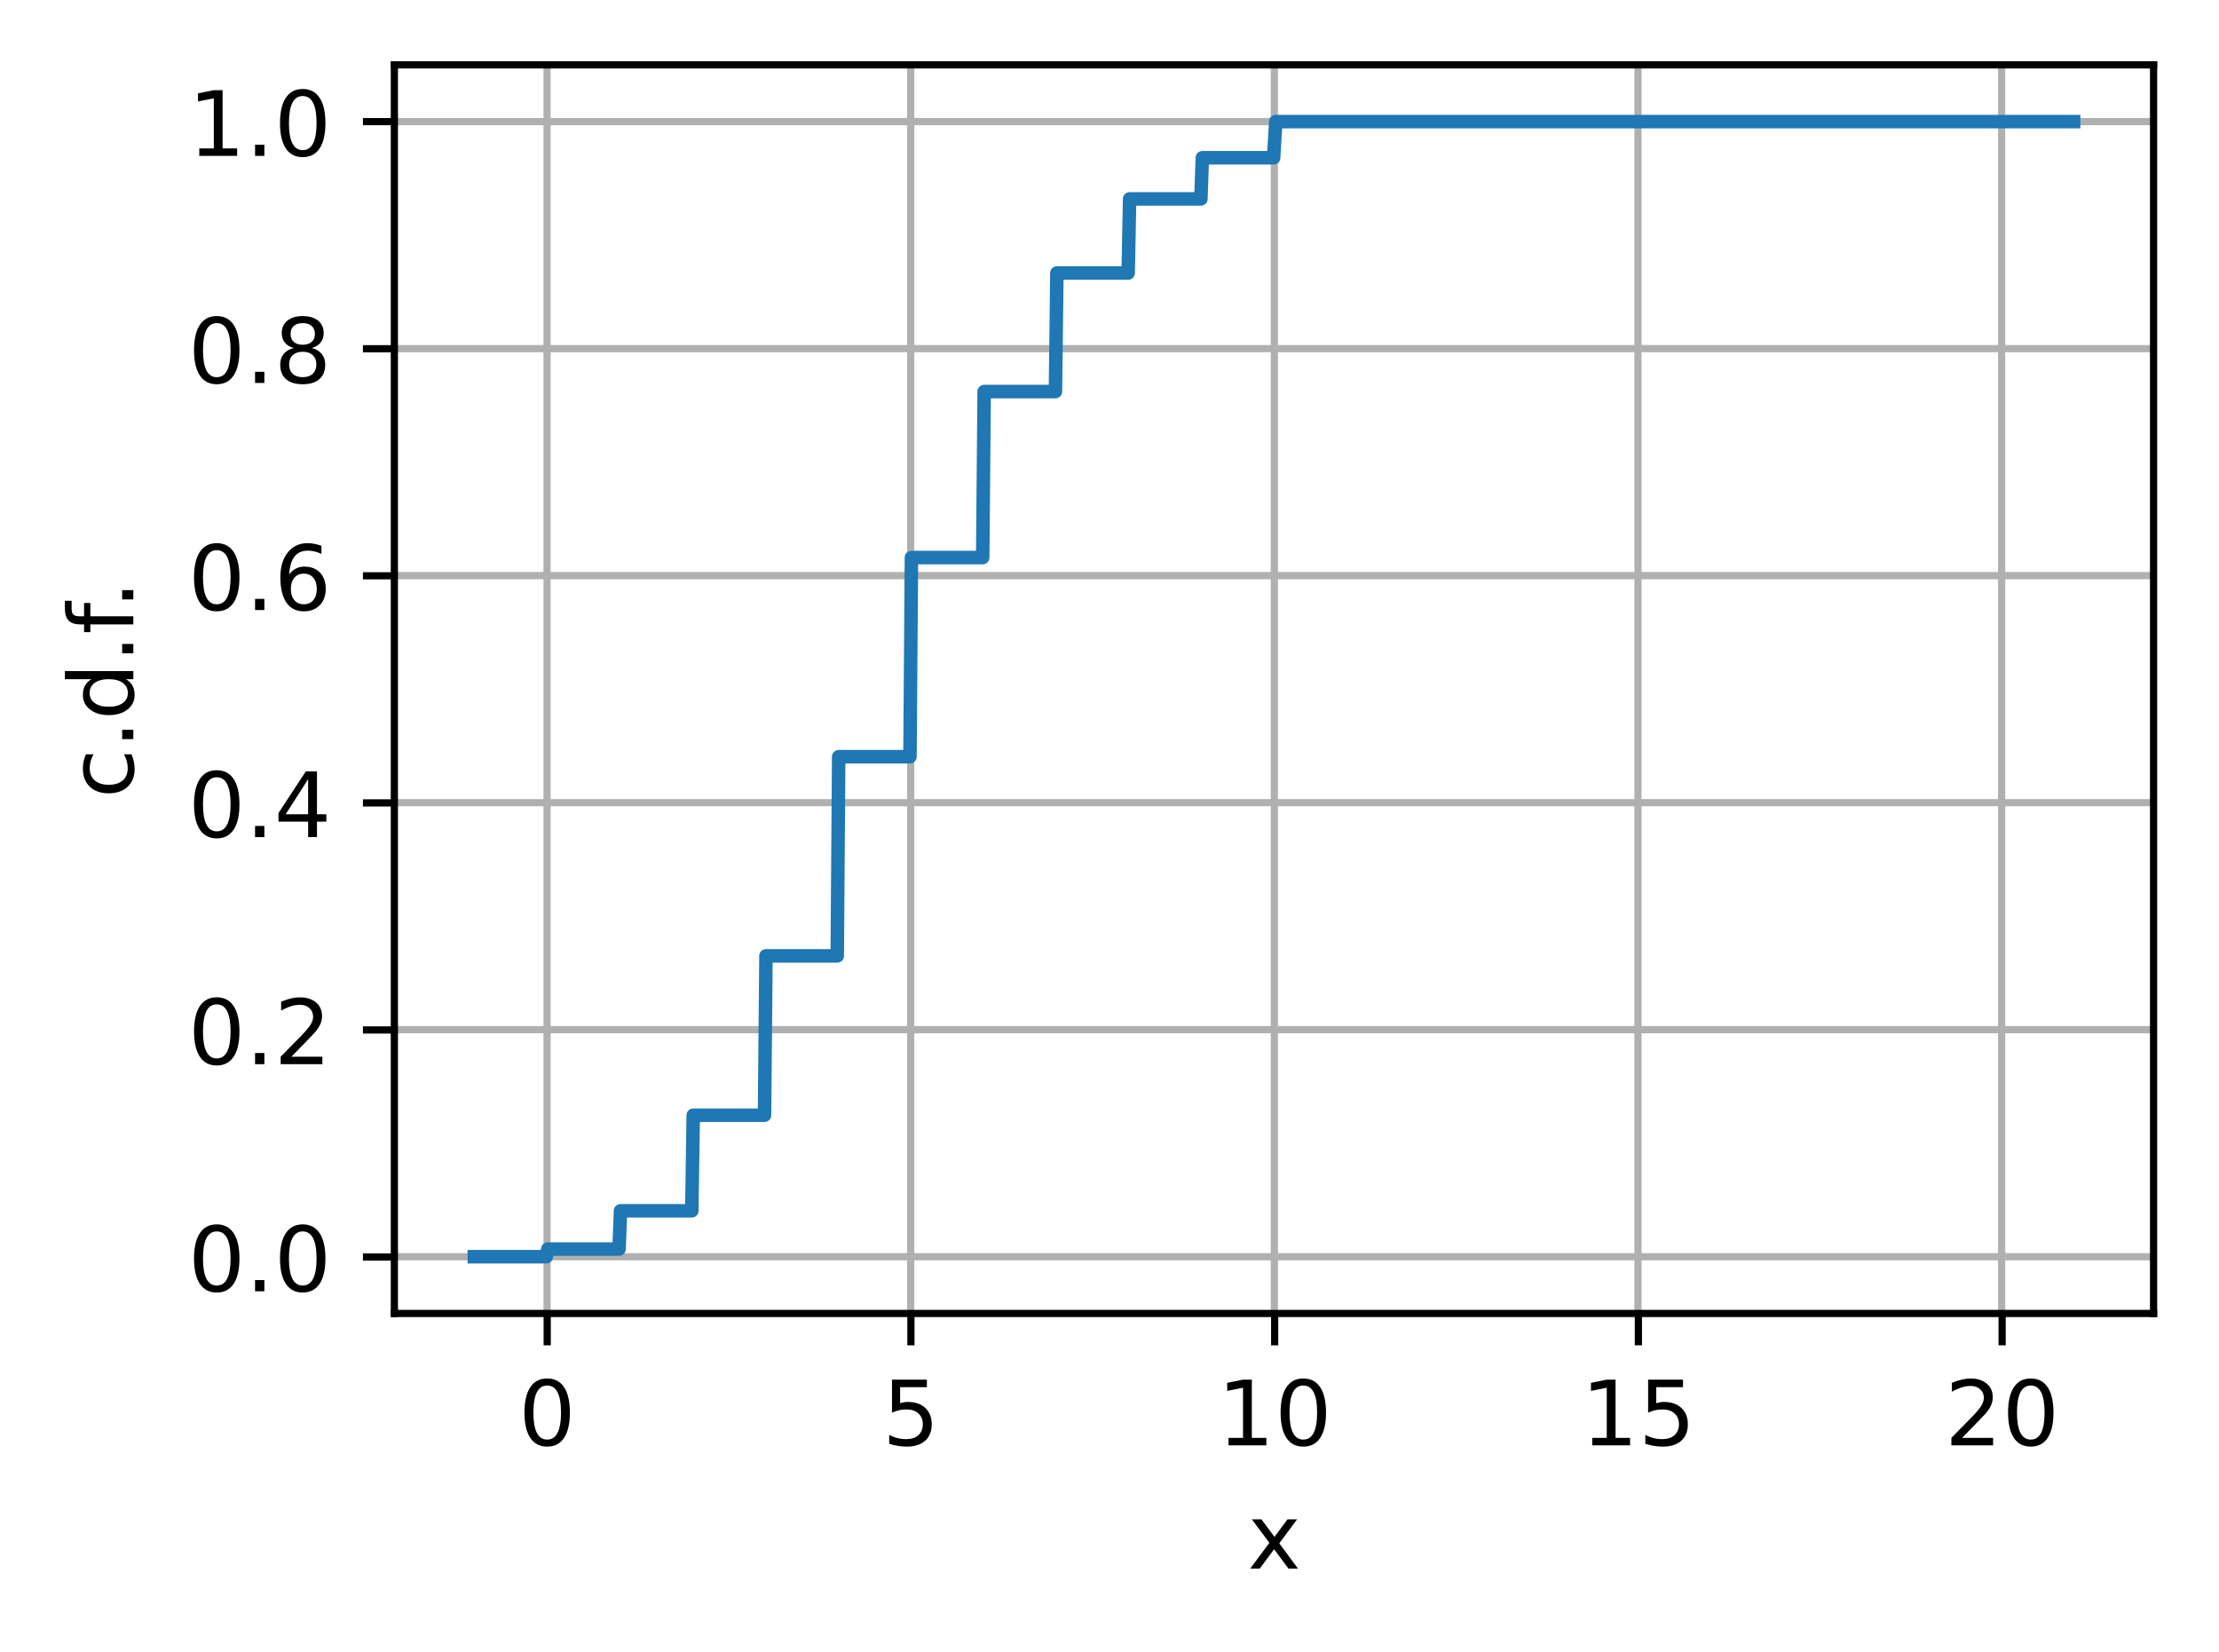 <?xml version="1.0" encoding="UTF-8"?>
<svg xmlns="http://www.w3.org/2000/svg" xmlns:xlink="http://www.w3.org/1999/xlink" width="328.375" height="244.475" viewBox="0 0 328.375 244.475" version="1.1">
<rect x="0" y="0" width="328.375" height="244.475" fill="#333333" stroke="none"/>
<defs>
<clipPath id="clip1">
  <path d="M 80 9.602 L 82 9.602 L 82 194.398 L 80 194.398 Z M 80 9.602 "/>
</clipPath>
<clipPath id="clip2">
  <path d="M 134 9.602 L 136 9.602 L 136 194.398 L 134 194.398 Z M 134 9.602 "/>
</clipPath>
<clipPath id="clip3">
  <path d="M 187 9.602 L 190 9.602 L 190 194.398 L 187 194.398 Z M 187 9.602 "/>
</clipPath>
<clipPath id="clip4">
  <path d="M 241 9.602 L 244 9.602 L 244 194.398 L 241 194.398 Z M 241 9.602 "/>
</clipPath>
<clipPath id="clip5">
  <path d="M 295 9.602 L 298 9.602 L 298 194.398 L 295 194.398 Z M 295 9.602 "/>
</clipPath>
<clipPath id="clip6">
  <path d="M 58.375 185 L 318.773 185 L 318.773 187 L 58.375 187 Z M 58.375 185 "/>
</clipPath>
<clipPath id="clip7">
  <path d="M 58.375 151 L 318.773 151 L 318.773 154 L 58.375 154 Z M 58.375 151 "/>
</clipPath>
<clipPath id="clip8">
  <path d="M 58.375 118 L 318.773 118 L 318.773 120 L 58.375 120 Z M 58.375 118 "/>
</clipPath>
<clipPath id="clip9">
  <path d="M 58.375 84 L 318.773 84 L 318.773 86 L 58.375 86 Z M 58.375 84 "/>
</clipPath>
<clipPath id="clip10">
  <path d="M 58.375 50 L 318.773 50 L 318.773 53 L 58.375 53 Z M 58.375 50 "/>
</clipPath>
<clipPath id="clip11">
  <path d="M 58.375 17 L 318.773 17 L 318.773 19 L 58.375 19 Z M 58.375 17 "/>
</clipPath>
</defs>
<g id="surface1">
<path style=" stroke:none;fill-rule:nonzero;fill:rgb(100%,100%,100%);fill-opacity:1;" d="M 0 244.477 L 328.375 244.477 L 328.375 0 L 0 0 Z M 0 244.477 "/>
<path style=" stroke:none;fill-rule:nonzero;fill:rgb(100%,100%,100%);fill-opacity:1;" d="M 58.375 194.398 L 318.773 194.398 L 318.773 9.602 L 58.375 9.602 Z M 58.375 194.398 "/>
<g clip-path="url(#clip1)" clip-rule="nonzero">
<path style="fill:none;stroke-width:0.8;stroke-linecap:square;stroke-linejoin:round;stroke:rgb(69.02%,69.02%,69.02%);stroke-opacity:1;stroke-miterlimit:4;" d="M 60.732 145.799 L 60.732 7.201 " transform="matrix(1.333,0,0,1.333,0,0)"/>
</g>
<path style="fill:none;stroke-width:0.8;stroke-linecap:butt;stroke-linejoin:round;stroke:rgb(0%,0%,0%);stroke-opacity:1;stroke-miterlimit:4;" d="M -0 -0.001 L -0 3.5 " transform="matrix(1.333,0,0,1.333,80.977,194.4)"/>
<path style=" stroke:none;fill-rule:nonzero;fill:rgb(0%,0%,0%);fill-opacity:1;" d="M 80.973 205.012 C 80.297 205.012 79.785 205.344 79.445 206.012 C 79.105 206.676 78.934 207.676 78.934 209.016 C 78.934 210.348 79.105 211.348 79.445 212.012 C 79.785 212.68 80.297 213.012 80.973 213.012 C 81.656 213.012 82.164 212.68 82.504 212.012 C 82.848 211.348 83.02 210.348 83.02 209.016 C 83.02 207.676 82.848 206.676 82.504 206.012 C 82.164 205.344 81.656 205.012 80.973 205.012 Z M 80.973 203.969 C 82.062 203.969 82.895 204.398 83.469 205.262 C 84.047 206.125 84.332 207.375 84.332 209.016 C 84.332 210.652 84.047 211.898 83.469 212.762 C 82.895 213.625 82.062 214.055 80.973 214.055 C 79.883 214.055 79.051 213.625 78.477 212.762 C 77.902 211.898 77.613 210.652 77.613 209.016 C 77.613 207.375 77.902 206.125 78.477 205.262 C 79.051 204.398 79.883 203.969 80.973 203.969 Z M 80.973 203.969 "/>
<g clip-path="url(#clip2)" clip-rule="nonzero">
<path style="fill:none;stroke-width:0.8;stroke-linecap:square;stroke-linejoin:round;stroke:rgb(69.02%,69.02%,69.02%);stroke-opacity:1;stroke-miterlimit:4;" d="M 101.101 145.799 L 101.101 7.201 " transform="matrix(1.333,0,0,1.333,0,0)"/>
</g>
<path style="fill:none;stroke-width:0.8;stroke-linecap:butt;stroke-linejoin:round;stroke:rgb(0%,0%,0%);stroke-opacity:1;stroke-miterlimit:4;" d="M -0.001 -0.001 L -0.001 3.5 " transform="matrix(1.333,0,0,1.333,134.803,194.4)"/>
<path style=" stroke:none;fill-rule:nonzero;fill:rgb(0%,0%,0%);fill-opacity:1;" d="M 132 204.145 L 137.164 204.145 L 137.164 205.254 L 133.203 205.254 L 133.203 207.633 C 133.395 207.566 133.586 207.52 133.777 207.488 C 133.969 207.457 134.16 207.441 134.352 207.441 C 135.434 207.441 136.293 207.738 136.926 208.332 C 137.562 208.926 137.879 209.73 137.879 210.746 C 137.879 211.793 137.555 212.605 136.902 213.184 C 136.25 213.766 135.332 214.055 134.148 214.055 C 133.738 214.055 133.324 214.02 132.902 213.949 C 132.477 213.879 132.043 213.777 131.59 213.637 L 131.59 212.316 C 131.98 212.527 132.383 212.684 132.801 212.789 C 133.219 212.895 133.656 212.945 134.121 212.945 C 134.871 212.945 135.469 212.75 135.906 212.355 C 136.344 211.961 136.562 211.422 136.562 210.746 C 136.562 210.07 136.344 209.535 135.906 209.141 C 135.469 208.742 134.871 208.547 134.121 208.547 C 133.77 208.547 133.418 208.586 133.07 208.664 C 132.723 208.742 132.363 208.863 132 209.027 Z M 132 204.145 "/>
<g clip-path="url(#clip3)" clip-rule="nonzero">
<path style="fill:none;stroke-width:0.8;stroke-linecap:square;stroke-linejoin:round;stroke:rgb(69.02%,69.02%,69.02%);stroke-opacity:1;stroke-miterlimit:4;" d="M 141.472 145.799 L 141.472 7.201 " transform="matrix(1.333,0,0,1.333,0,0)"/>
</g>
<path style="fill:none;stroke-width:0.8;stroke-linecap:butt;stroke-linejoin:round;stroke:rgb(0%,0%,0%);stroke-opacity:1;stroke-miterlimit:4;" d="M 0 -0.001 L 0 3.5 " transform="matrix(1.333,0,0,1.333,188.629,194.4)"/>
<path style=" stroke:none;fill-rule:nonzero;fill:rgb(0%,0%,0%);fill-opacity:1;" d="M 181.801 212.758 L 183.949 212.758 L 183.949 205.34 L 181.609 205.809 L 181.609 204.613 L 183.934 204.145 L 185.25 204.145 L 185.25 212.758 L 187.398 212.758 L 187.398 213.863 L 181.801 213.863 Z M 181.801 212.758 "/>
<path style=" stroke:none;fill-rule:nonzero;fill:rgb(0%,0%,0%);fill-opacity:1;" d="M 192.867 205.012 C 192.191 205.012 191.68 205.344 191.34 206.012 C 191 206.676 190.828 207.676 190.828 209.016 C 190.828 210.348 191 211.348 191.34 212.012 C 191.68 212.68 192.191 213.012 192.867 213.012 C 193.547 213.012 194.059 212.68 194.398 212.012 C 194.742 211.348 194.91 210.348 194.91 209.016 C 194.91 207.676 194.742 206.676 194.398 206.012 C 194.059 205.344 193.547 205.012 192.867 205.012 Z M 192.867 203.969 C 193.957 203.969 194.789 204.398 195.363 205.262 C 195.938 206.125 196.227 207.375 196.227 209.016 C 196.227 210.652 195.938 211.898 195.363 212.762 C 194.789 213.625 193.957 214.055 192.867 214.055 C 191.777 214.055 190.945 213.625 190.371 212.762 C 189.797 211.898 189.508 210.652 189.508 209.016 C 189.508 207.375 189.797 206.125 190.371 205.262 C 190.945 204.398 191.777 203.969 192.867 203.969 Z M 192.867 203.969 "/>
<g clip-path="url(#clip4)" clip-rule="nonzero">
<path style="fill:none;stroke-width:0.8;stroke-linecap:square;stroke-linejoin:round;stroke:rgb(69.02%,69.02%,69.02%);stroke-opacity:1;stroke-miterlimit:4;" d="M 181.84 145.799 L 181.84 7.201 " transform="matrix(1.333,0,0,1.333,0,0)"/>
</g>
<path style="fill:none;stroke-width:0.8;stroke-linecap:butt;stroke-linejoin:round;stroke:rgb(0%,0%,0%);stroke-opacity:1;stroke-miterlimit:4;" d="M -0.001 -0.001 L -0.001 3.5 " transform="matrix(1.333,0,0,1.333,242.455,194.4)"/>
<path style=" stroke:none;fill-rule:nonzero;fill:rgb(0%,0%,0%);fill-opacity:1;" d="M 235.625 212.758 L 237.773 212.758 L 237.773 205.34 L 235.438 205.809 L 235.438 204.613 L 237.762 204.145 L 239.074 204.145 L 239.074 212.758 L 241.223 212.758 L 241.223 213.863 L 235.625 213.863 Z M 235.625 212.758 "/>
<path style=" stroke:none;fill-rule:nonzero;fill:rgb(0%,0%,0%);fill-opacity:1;" d="M 243.895 204.145 L 249.059 204.145 L 249.059 205.254 L 245.098 205.254 L 245.098 207.633 C 245.289 207.566 245.48 207.52 245.668 207.488 C 245.859 207.457 246.051 207.441 246.246 207.441 C 247.328 207.441 248.188 207.738 248.82 208.332 C 249.457 208.926 249.773 209.73 249.773 210.746 C 249.773 211.793 249.449 212.605 248.797 213.184 C 248.145 213.766 247.227 214.055 246.043 214.055 C 245.633 214.055 245.219 214.02 244.793 213.949 C 244.371 213.879 243.934 213.777 243.484 213.637 L 243.484 212.316 C 243.875 212.527 244.277 212.684 244.695 212.789 C 245.109 212.895 245.551 212.945 246.016 212.945 C 246.766 212.945 247.359 212.75 247.797 212.355 C 248.238 211.961 248.457 211.422 248.457 210.746 C 248.457 210.07 248.238 209.535 247.797 209.141 C 247.359 208.742 246.766 208.547 246.016 208.547 C 245.664 208.547 245.312 208.586 244.965 208.664 C 244.613 208.742 244.258 208.863 243.895 209.027 Z M 243.895 204.145 "/>
<g clip-path="url(#clip5)" clip-rule="nonzero">
<path style="fill:none;stroke-width:0.8;stroke-linecap:square;stroke-linejoin:round;stroke:rgb(69.02%,69.02%,69.02%);stroke-opacity:1;stroke-miterlimit:4;" d="M 222.211 145.799 L 222.211 7.201 " transform="matrix(1.333,0,0,1.333,0,0)"/>
</g>
<path style="fill:none;stroke-width:0.8;stroke-linecap:butt;stroke-linejoin:round;stroke:rgb(0%,0%,0%);stroke-opacity:1;stroke-miterlimit:4;" d="M 0 -0.001 L 0 3.5 " transform="matrix(1.333,0,0,1.333,296.281,194.4)"/>
<path style=" stroke:none;fill-rule:nonzero;fill:rgb(0%,0%,0%);fill-opacity:1;" d="M 290.355 212.758 L 294.945 212.758 L 294.945 213.863 L 288.773 213.863 L 288.773 212.758 C 289.273 212.242 289.953 211.547 290.812 210.68 C 291.676 209.809 292.219 209.246 292.438 208.992 C 292.859 208.523 293.152 208.121 293.32 207.793 C 293.488 207.465 293.574 207.145 293.574 206.828 C 293.574 206.309 293.391 205.891 293.027 205.566 C 292.668 205.238 292.195 205.074 291.613 205.074 C 291.199 205.074 290.766 205.148 290.305 205.289 C 289.848 205.434 289.359 205.648 288.84 205.941 L 288.84 204.613 C 289.367 204.398 289.863 204.238 290.324 204.133 C 290.785 204.023 291.207 203.969 291.586 203.969 C 292.594 203.969 293.398 204.223 293.996 204.727 C 294.594 205.227 294.895 205.898 294.895 206.742 C 294.895 207.141 294.82 207.52 294.668 207.879 C 294.52 208.234 294.246 208.656 293.852 209.145 C 293.742 209.27 293.398 209.633 292.816 210.234 C 292.234 210.836 291.414 211.68 290.355 212.758 Z M 290.355 212.758 "/>
<path style=" stroke:none;fill-rule:nonzero;fill:rgb(0%,0%,0%);fill-opacity:1;" d="M 300.52 205.012 C 299.844 205.012 299.332 205.344 298.992 206.012 C 298.652 206.676 298.48 207.676 298.48 209.016 C 298.48 210.348 298.652 211.348 298.992 212.012 C 299.332 212.68 299.844 213.012 300.52 213.012 C 301.199 213.012 301.711 212.68 302.051 212.012 C 302.395 211.348 302.562 210.348 302.562 209.016 C 302.562 207.676 302.395 206.676 302.051 206.012 C 301.711 205.344 301.199 205.012 300.52 205.012 Z M 300.52 203.969 C 301.609 203.969 302.441 204.398 303.016 205.262 C 303.59 206.125 303.879 207.375 303.879 209.016 C 303.879 210.652 303.59 211.898 303.016 212.762 C 302.441 213.625 301.609 214.055 300.52 214.055 C 299.43 214.055 298.598 213.625 298.023 212.762 C 297.449 211.898 297.16 210.652 297.16 209.016 C 297.16 207.375 297.449 206.125 298.023 205.262 C 298.598 204.398 299.43 203.969 300.52 203.969 Z M 300.52 203.969 "/>
<path style=" stroke:none;fill-rule:nonzero;fill:rgb(0%,0%,0%);fill-opacity:1;" d="M 191.949 224.809 L 189.309 228.359 L 192.082 232.102 L 190.672 232.102 L 188.547 229.238 L 186.426 232.102 L 185.012 232.102 L 187.848 228.289 L 185.254 224.809 L 186.668 224.809 L 188.602 227.41 L 190.535 224.809 Z M 191.949 224.809 "/>
<g clip-path="url(#clip6)" clip-rule="nonzero">
<path style="fill:none;stroke-width:0.8;stroke-linecap:square;stroke-linejoin:round;stroke:rgb(69.02%,69.02%,69.02%);stroke-opacity:1;stroke-miterlimit:4;" d="M 43.781 139.5 L 239.08 139.5 " transform="matrix(1.333,0,0,1.333,0,0)"/>
</g>
<path style="fill:none;stroke-width:0.8;stroke-linecap:butt;stroke-linejoin:round;stroke:rgb(0%,0%,0%);stroke-opacity:1;stroke-miterlimit:4;" d="M 0 0 L -3.501 0 " transform="matrix(1.333,0,0,1.333,58.375,186)"/>
<path style=" stroke:none;fill-rule:nonzero;fill:rgb(0%,0%,0%);fill-opacity:1;" d="M 32.074 182.211 C 31.398 182.211 30.891 182.543 30.547 183.211 C 30.207 183.875 30.039 184.879 30.039 186.215 C 30.039 187.547 30.207 188.547 30.547 189.215 C 30.891 189.879 31.398 190.215 32.074 190.215 C 32.758 190.215 33.27 189.879 33.609 189.215 C 33.949 188.547 34.121 187.547 34.121 186.215 C 34.121 184.879 33.949 183.875 33.609 183.211 C 33.27 182.543 32.758 182.211 32.074 182.211 Z M 32.074 181.168 C 33.164 181.168 33.996 181.602 34.574 182.465 C 35.148 183.324 35.434 184.574 35.434 186.215 C 35.434 187.852 35.148 189.102 34.574 189.965 C 33.996 190.824 33.164 191.254 32.074 191.254 C 30.984 191.254 30.152 190.824 29.578 189.965 C 29.004 189.102 28.715 187.852 28.715 186.215 C 28.715 184.574 29.004 183.324 29.578 182.465 C 30.152 181.602 30.984 181.168 32.074 181.168 Z M 32.074 181.168 "/>
<path style=" stroke:none;fill-rule:nonzero;fill:rgb(0%,0%,0%);fill-opacity:1;" d="M 37.746 189.41 L 39.121 189.41 L 39.121 191.066 L 37.746 191.066 Z M 37.746 189.41 "/>
<path style=" stroke:none;fill-rule:nonzero;fill:rgb(0%,0%,0%);fill-opacity:1;" d="M 44.797 182.211 C 44.121 182.211 43.609 182.543 43.27 183.211 C 42.93 183.875 42.758 184.879 42.758 186.215 C 42.758 187.547 42.93 188.547 43.27 189.215 C 43.609 189.879 44.121 190.215 44.797 190.215 C 45.477 190.215 45.988 189.879 46.328 189.215 C 46.672 188.547 46.844 187.547 46.844 186.215 C 46.844 184.879 46.672 183.875 46.328 183.211 C 45.988 182.543 45.477 182.211 44.797 182.211 Z M 44.797 181.168 C 45.887 181.168 46.719 181.602 47.293 182.465 C 47.871 183.324 48.156 184.574 48.156 186.215 C 48.156 187.852 47.871 189.102 47.293 189.965 C 46.719 190.824 45.887 191.254 44.797 191.254 C 43.707 191.254 42.875 190.824 42.301 189.965 C 41.727 189.102 41.438 187.852 41.438 186.215 C 41.438 184.574 41.727 183.324 42.301 182.465 C 42.875 181.602 43.707 181.168 44.797 181.168 Z M 44.797 181.168 "/>
<g clip-path="url(#clip7)" clip-rule="nonzero">
<path style="fill:none;stroke-width:0.8;stroke-linecap:square;stroke-linejoin:round;stroke:rgb(69.02%,69.02%,69.02%);stroke-opacity:1;stroke-miterlimit:4;" d="M 43.781 114.299 L 239.08 114.299 " transform="matrix(1.333,0,0,1.333,0,0)"/>
</g>
<path style="fill:none;stroke-width:0.8;stroke-linecap:butt;stroke-linejoin:round;stroke:rgb(0%,0%,0%);stroke-opacity:1;stroke-miterlimit:4;" d="M 0 -0.001 L -3.501 -0.001 " transform="matrix(1.333,0,0,1.333,58.375,152.4)"/>
<path style=" stroke:none;fill-rule:nonzero;fill:rgb(0%,0%,0%);fill-opacity:1;" d="M 32.074 148.613 C 31.398 148.613 30.891 148.945 30.547 149.613 C 30.207 150.277 30.039 151.277 30.039 152.617 C 30.039 153.949 30.207 154.945 30.547 155.613 C 30.891 156.281 31.398 156.613 32.074 156.613 C 32.758 156.613 33.27 156.281 33.609 155.613 C 33.949 154.945 34.121 153.949 34.121 152.617 C 34.121 151.277 33.949 150.277 33.609 149.613 C 33.27 148.945 32.758 148.613 32.074 148.613 Z M 32.074 147.57 C 33.164 147.57 33.996 148 34.574 148.863 C 35.148 149.727 35.434 150.977 35.434 152.617 C 35.434 154.25 35.148 155.5 34.574 156.363 C 33.996 157.227 33.164 157.656 32.074 157.656 C 30.984 157.656 30.152 157.227 29.578 156.363 C 29.004 155.5 28.715 154.25 28.715 152.617 C 28.715 150.977 29.004 149.727 29.578 148.863 C 30.152 148 30.984 147.57 32.074 147.57 Z M 32.074 147.57 "/>
<path style=" stroke:none;fill-rule:nonzero;fill:rgb(0%,0%,0%);fill-opacity:1;" d="M 37.746 155.812 L 39.121 155.812 L 39.121 157.465 L 37.746 157.465 Z M 37.746 155.812 "/>
<path style=" stroke:none;fill-rule:nonzero;fill:rgb(0%,0%,0%);fill-opacity:1;" d="M 43.117 156.359 L 47.707 156.359 L 47.707 157.465 L 41.535 157.465 L 41.535 156.359 C 42.035 155.844 42.715 155.148 43.574 154.281 C 44.438 153.41 44.98 152.848 45.199 152.594 C 45.621 152.121 45.914 151.723 46.082 151.395 C 46.25 151.066 46.332 150.746 46.332 150.43 C 46.332 149.91 46.152 149.492 45.789 149.164 C 45.426 148.84 44.957 148.676 44.375 148.676 C 43.961 148.676 43.527 148.746 43.066 148.891 C 42.609 149.035 42.121 149.25 41.602 149.543 L 41.602 148.215 C 42.129 148 42.625 147.84 43.082 147.73 C 43.547 147.625 43.965 147.57 44.348 147.57 C 45.355 147.57 46.156 147.82 46.758 148.324 C 47.355 148.828 47.656 149.5 47.656 150.344 C 47.656 150.742 47.578 151.121 47.43 151.48 C 47.281 151.836 47.008 152.258 46.613 152.746 C 46.504 152.871 46.16 153.234 45.578 153.836 C 44.996 154.438 44.176 155.277 43.117 156.359 Z M 43.117 156.359 "/>
<g clip-path="url(#clip8)" clip-rule="nonzero">
<path style="fill:none;stroke-width:0.8;stroke-linecap:square;stroke-linejoin:round;stroke:rgb(69.02%,69.02%,69.02%);stroke-opacity:1;stroke-miterlimit:4;" d="M 43.781 89.101 L 239.08 89.101 " transform="matrix(1.333,0,0,1.333,0,0)"/>
</g>
<path style="fill:none;stroke-width:0.8;stroke-linecap:butt;stroke-linejoin:round;stroke:rgb(0%,0%,0%);stroke-opacity:1;stroke-miterlimit:4;" d="M 0 0.001 L -3.501 0.001 " transform="matrix(1.333,0,0,1.333,58.375,118.8)"/>
<path style=" stroke:none;fill-rule:nonzero;fill:rgb(0%,0%,0%);fill-opacity:1;" d="M 32.074 115.012 C 31.398 115.012 30.891 115.344 30.547 116.012 C 30.207 116.676 30.039 117.68 30.039 119.016 C 30.039 120.348 30.207 121.348 30.547 122.012 C 30.891 122.68 31.398 123.012 32.074 123.012 C 32.758 123.012 33.27 122.68 33.609 122.012 C 33.949 121.348 34.121 120.348 34.121 119.016 C 34.121 117.68 33.949 116.676 33.609 116.012 C 33.27 115.344 32.758 115.012 32.074 115.012 Z M 32.074 113.969 C 33.164 113.969 33.996 114.402 34.574 115.262 C 35.148 116.125 35.434 117.375 35.434 119.016 C 35.434 120.652 35.148 121.902 34.574 122.762 C 33.996 123.625 33.164 124.055 32.074 124.055 C 30.984 124.055 30.152 123.625 29.578 122.762 C 29.004 121.902 28.715 120.652 28.715 119.016 C 28.715 117.375 29.004 116.125 29.578 115.262 C 30.152 114.402 30.984 113.969 32.074 113.969 Z M 32.074 113.969 "/>
<path style=" stroke:none;fill-rule:nonzero;fill:rgb(0%,0%,0%);fill-opacity:1;" d="M 37.746 122.211 L 39.121 122.211 L 39.121 123.867 L 37.746 123.867 Z M 37.746 122.211 "/>
<path style=" stroke:none;fill-rule:nonzero;fill:rgb(0%,0%,0%);fill-opacity:1;" d="M 45.598 115.289 L 42.277 120.48 L 45.598 120.48 Z M 45.254 114.145 L 46.906 114.145 L 46.906 120.48 L 48.293 120.48 L 48.293 121.574 L 46.906 121.574 L 46.906 123.867 L 45.598 123.867 L 45.598 121.574 L 41.211 121.574 L 41.211 120.305 Z M 45.254 114.145 "/>
<g clip-path="url(#clip9)" clip-rule="nonzero">
<path style="fill:none;stroke-width:0.8;stroke-linecap:square;stroke-linejoin:round;stroke:rgb(69.02%,69.02%,69.02%);stroke-opacity:1;stroke-miterlimit:4;" d="M 43.781 63.899 L 239.08 63.899 " transform="matrix(1.333,0,0,1.333,0,0)"/>
</g>
<path style="fill:none;stroke-width:0.8;stroke-linecap:butt;stroke-linejoin:round;stroke:rgb(0%,0%,0%);stroke-opacity:1;stroke-miterlimit:4;" d="M 0 -0.001 L -3.501 -0.001 " transform="matrix(1.333,0,0,1.333,58.375,85.2)"/>
<path style=" stroke:none;fill-rule:nonzero;fill:rgb(0%,0%,0%);fill-opacity:1;" d="M 32.074 81.41 C 31.398 81.41 30.891 81.746 30.547 82.41 C 30.207 83.078 30.039 84.078 30.039 85.414 C 30.039 86.746 30.207 87.746 30.547 88.414 C 30.891 89.082 31.398 89.414 32.074 89.414 C 32.758 89.414 33.27 89.082 33.609 88.414 C 33.949 87.746 34.121 86.746 34.121 85.414 C 34.121 84.078 33.949 83.078 33.609 82.41 C 33.27 81.746 32.758 81.41 32.074 81.41 Z M 32.074 80.371 C 33.164 80.371 33.996 80.801 34.574 81.664 C 35.148 82.523 35.434 83.773 35.434 85.414 C 35.434 87.051 35.148 88.301 34.574 89.164 C 33.996 90.023 33.164 90.457 32.074 90.457 C 30.984 90.457 30.152 90.023 29.578 89.164 C 29.004 88.301 28.715 87.051 28.715 85.414 C 28.715 83.773 29.004 82.523 29.578 81.664 C 30.152 80.801 30.984 80.371 32.074 80.371 Z M 32.074 80.371 "/>
<path style=" stroke:none;fill-rule:nonzero;fill:rgb(0%,0%,0%);fill-opacity:1;" d="M 37.746 88.613 L 39.121 88.613 L 39.121 90.266 L 37.746 90.266 Z M 37.746 88.613 "/>
<path style=" stroke:none;fill-rule:nonzero;fill:rgb(0%,0%,0%);fill-opacity:1;" d="M 44.961 84.883 C 44.371 84.883 43.902 85.086 43.559 85.488 C 43.211 85.891 43.039 86.445 43.039 87.148 C 43.039 87.844 43.211 88.398 43.559 88.805 C 43.902 89.211 44.371 89.414 44.961 89.414 C 45.551 89.414 46.02 89.211 46.363 88.805 C 46.707 88.398 46.879 87.844 46.879 87.148 C 46.879 86.445 46.707 85.891 46.363 85.488 C 46.02 85.086 45.551 84.883 44.961 84.883 Z M 47.57 80.758 L 47.57 81.957 C 47.242 81.801 46.906 81.684 46.57 81.602 C 46.234 81.52 45.902 81.477 45.57 81.477 C 44.703 81.477 44.039 81.77 43.582 82.355 C 43.125 82.941 42.863 83.828 42.797 85.012 C 43.055 84.633 43.375 84.344 43.762 84.145 C 44.148 83.941 44.574 83.84 45.039 83.84 C 46.016 83.84 46.785 84.137 47.352 84.73 C 47.918 85.32 48.203 86.129 48.203 87.148 C 48.203 88.145 47.906 88.945 47.316 89.551 C 46.727 90.152 45.941 90.457 44.961 90.457 C 43.836 90.457 42.977 90.023 42.383 89.164 C 41.789 88.301 41.488 87.051 41.488 85.414 C 41.488 83.879 41.855 82.656 42.582 81.742 C 43.312 80.828 44.293 80.371 45.52 80.371 C 45.852 80.371 46.184 80.402 46.52 80.469 C 46.855 80.531 47.207 80.629 47.57 80.758 Z M 47.57 80.758 "/>
<g clip-path="url(#clip10)" clip-rule="nonzero">
<path style="fill:none;stroke-width:0.8;stroke-linecap:square;stroke-linejoin:round;stroke:rgb(69.02%,69.02%,69.02%);stroke-opacity:1;stroke-miterlimit:4;" d="M 43.781 38.701 L 239.08 38.701 " transform="matrix(1.333,0,0,1.333,0,0)"/>
</g>
<path style="fill:none;stroke-width:0.8;stroke-linecap:butt;stroke-linejoin:round;stroke:rgb(0%,0%,0%);stroke-opacity:1;stroke-miterlimit:4;" d="M 0 0.001 L -3.501 0.001 " transform="matrix(1.333,0,0,1.333,58.375,51.6)"/>
<path style=" stroke:none;fill-rule:nonzero;fill:rgb(0%,0%,0%);fill-opacity:1;" d="M 32.074 47.812 C 31.398 47.812 30.891 48.145 30.547 48.812 C 30.207 49.477 30.039 50.477 30.039 51.816 C 30.039 53.148 30.207 54.148 30.547 54.812 C 30.891 55.48 31.398 55.812 32.074 55.812 C 32.758 55.812 33.27 55.48 33.609 54.812 C 33.949 54.148 34.121 53.148 34.121 51.816 C 34.121 50.477 33.949 49.477 33.609 48.812 C 33.27 48.145 32.758 47.812 32.074 47.812 Z M 32.074 46.77 C 33.164 46.77 33.996 47.199 34.574 48.062 C 35.148 48.926 35.434 50.176 35.434 51.816 C 35.434 53.453 35.148 54.699 34.574 55.562 C 33.996 56.426 33.164 56.855 32.074 56.855 C 30.984 56.855 30.152 56.426 29.578 55.562 C 29.004 54.699 28.715 53.453 28.715 51.816 C 28.715 50.176 29.004 48.926 29.578 48.062 C 30.152 47.199 30.984 46.77 32.074 46.77 Z M 32.074 46.77 "/>
<path style=" stroke:none;fill-rule:nonzero;fill:rgb(0%,0%,0%);fill-opacity:1;" d="M 37.746 55.012 L 39.121 55.012 L 39.121 56.664 L 37.746 56.664 Z M 37.746 55.012 "/>
<path style=" stroke:none;fill-rule:nonzero;fill:rgb(0%,0%,0%);fill-opacity:1;" d="M 44.797 52.051 C 44.172 52.051 43.68 52.215 43.32 52.551 C 42.965 52.887 42.785 53.344 42.785 53.93 C 42.785 54.516 42.965 54.977 43.32 55.312 C 43.68 55.645 44.172 55.812 44.797 55.812 C 45.422 55.812 45.914 55.645 46.273 55.309 C 46.633 54.973 46.816 54.512 46.816 53.93 C 46.816 53.344 46.637 52.887 46.277 52.551 C 45.922 52.215 45.426 52.051 44.797 52.051 Z M 43.48 51.492 C 42.918 51.352 42.477 51.09 42.164 50.703 C 41.848 50.316 41.691 49.844 41.691 49.289 C 41.691 48.512 41.969 47.898 42.52 47.445 C 43.074 46.996 43.832 46.77 44.797 46.77 C 45.766 46.77 46.523 46.996 47.074 47.445 C 47.625 47.898 47.902 48.512 47.902 49.289 C 47.902 49.844 47.746 50.316 47.43 50.703 C 47.117 51.09 46.68 51.352 46.121 51.492 C 46.754 51.637 47.246 51.926 47.598 52.355 C 47.953 52.785 48.129 53.312 48.129 53.93 C 48.129 54.875 47.844 55.598 47.266 56.102 C 46.691 56.605 45.867 56.855 44.797 56.855 C 43.727 56.855 42.902 56.605 42.324 56.102 C 41.75 55.598 41.465 54.875 41.465 53.93 C 41.465 53.312 41.641 52.785 41.996 52.355 C 42.352 51.926 42.848 51.637 43.48 51.492 Z M 43 49.414 C 43 49.918 43.156 50.309 43.473 50.59 C 43.785 50.871 44.227 51.012 44.797 51.012 C 45.363 51.012 45.805 50.871 46.121 50.59 C 46.441 50.309 46.602 49.918 46.602 49.414 C 46.602 48.91 46.441 48.516 46.121 48.234 C 45.805 47.953 45.363 47.812 44.797 47.812 C 44.227 47.812 43.785 47.953 43.473 48.234 C 43.156 48.516 43 48.91 43 49.414 Z M 43 49.414 "/>
<g clip-path="url(#clip11)" clip-rule="nonzero">
<path style="fill:none;stroke-width:0.8;stroke-linecap:square;stroke-linejoin:round;stroke:rgb(69.02%,69.02%,69.02%);stroke-opacity:1;stroke-miterlimit:4;" d="M 43.781 13.5 L 239.08 13.5 " transform="matrix(1.333,0,0,1.333,0,0)"/>
</g>
<path style="fill:none;stroke-width:0.8;stroke-linecap:butt;stroke-linejoin:round;stroke:rgb(0%,0%,0%);stroke-opacity:1;stroke-miterlimit:4;" d="M 0 -0 L -3.501 -0 " transform="matrix(1.333,0,0,1.333,58.375,18)"/>
<path style=" stroke:none;fill-rule:nonzero;fill:rgb(0%,0%,0%);fill-opacity:1;" d="M 29.492 21.961 L 31.641 21.961 L 31.641 14.543 L 29.301 15.012 L 29.301 13.812 L 31.629 13.344 L 32.941 13.344 L 32.941 21.961 L 35.09 21.961 L 35.09 23.066 L 29.492 23.066 Z M 29.492 21.961 "/>
<path style=" stroke:none;fill-rule:nonzero;fill:rgb(0%,0%,0%);fill-opacity:1;" d="M 37.746 21.41 L 39.121 21.41 L 39.121 23.066 L 37.746 23.066 Z M 37.746 21.41 "/>
<path style=" stroke:none;fill-rule:nonzero;fill:rgb(0%,0%,0%);fill-opacity:1;" d="M 44.797 14.211 C 44.121 14.211 43.609 14.543 43.27 15.211 C 42.93 15.875 42.758 16.879 42.758 18.215 C 42.758 19.547 42.93 20.547 43.27 21.215 C 43.609 21.879 44.121 22.215 44.797 22.215 C 45.477 22.215 45.988 21.879 46.328 21.215 C 46.672 20.547 46.844 19.547 46.844 18.215 C 46.844 16.879 46.672 15.875 46.328 15.211 C 45.988 14.543 45.477 14.211 44.797 14.211 Z M 44.797 13.168 C 45.887 13.168 46.719 13.602 47.293 14.465 C 47.871 15.324 48.156 16.574 48.156 18.215 C 48.156 19.852 47.871 21.102 47.293 21.965 C 46.719 22.824 45.887 23.254 44.797 23.254 C 43.707 23.254 42.875 22.824 42.301 21.965 C 41.727 21.102 41.438 19.852 41.438 18.215 C 41.438 16.574 41.727 15.324 42.301 14.465 C 42.875 13.602 43.707 13.168 44.797 13.168 Z M 44.797 13.168 "/>
<path style=" stroke:none;fill-rule:nonzero;fill:rgb(0%,0%,0%);fill-opacity:1;" d="M 12.719 111.613 L 13.84 111.613 C 13.652 111.953 13.512 112.293 13.418 112.633 C 13.324 112.973 13.277 113.316 13.277 113.664 C 13.277 114.441 13.527 115.047 14.02 115.477 C 14.512 115.906 15.203 116.121 16.09 116.121 C 16.98 116.121 17.672 115.906 18.168 115.477 C 18.66 115.047 18.902 114.441 18.902 113.664 C 18.902 113.316 18.859 112.973 18.766 112.633 C 18.672 112.293 18.531 111.953 18.344 111.613 L 19.453 111.613 C 19.609 111.949 19.723 112.293 19.801 112.652 C 19.883 113.012 19.922 113.391 19.922 113.793 C 19.922 114.895 19.574 115.766 18.887 116.414 C 18.195 117.059 17.266 117.383 16.09 117.383 C 14.902 117.383 13.969 117.055 13.289 116.402 C 12.605 115.75 12.266 114.852 12.266 113.715 C 12.266 113.348 12.305 112.988 12.379 112.637 C 12.453 112.285 12.566 111.945 12.719 111.613 Z M 12.719 111.613 "/>
<path style=" stroke:none;fill-rule:nonzero;fill:rgb(0%,0%,0%);fill-opacity:1;" d="M 18.078 109.363 L 18.078 107.988 L 19.73 107.988 L 19.73 109.363 Z M 18.078 109.363 "/>
<path style=" stroke:none;fill-rule:nonzero;fill:rgb(0%,0%,0%);fill-opacity:1;" d="M 13.547 100.496 L 9.602 100.496 L 9.602 99.297 L 19.73 99.297 L 19.73 100.496 L 18.637 100.496 C 19.07 100.746 19.395 101.062 19.605 101.449 C 19.816 101.832 19.922 102.293 19.922 102.832 C 19.922 103.711 19.57 104.43 18.867 104.984 C 18.164 105.535 17.238 105.812 16.09 105.812 C 14.945 105.812 14.023 105.535 13.32 104.984 C 12.617 104.43 12.266 103.711 12.266 102.832 C 12.266 102.293 12.371 101.832 12.582 101.449 C 12.789 101.062 13.113 100.746 13.547 100.496 Z M 16.09 104.574 C 16.973 104.574 17.664 104.395 18.164 104.031 C 18.664 103.668 18.918 103.172 18.918 102.539 C 18.918 101.906 18.664 101.406 18.164 101.043 C 17.664 100.676 16.973 100.496 16.09 100.496 C 15.211 100.496 14.52 100.676 14.02 101.043 C 13.516 101.406 13.266 101.906 13.266 102.539 C 13.266 103.172 13.516 103.668 14.02 104.031 C 14.52 104.395 15.211 104.574 16.09 104.574 Z M 16.09 104.574 "/>
<path style=" stroke:none;fill-rule:nonzero;fill:rgb(0%,0%,0%);fill-opacity:1;" d="M 18.078 96.66 L 18.078 95.285 L 19.73 95.285 L 19.73 96.66 Z M 18.078 96.66 "/>
<path style=" stroke:none;fill-rule:nonzero;fill:rgb(0%,0%,0%);fill-opacity:1;" d="M 9.602 88.898 L 10.598 88.898 L 10.598 90.043 C 10.598 90.473 10.684 90.773 10.859 90.941 C 11.031 91.105 11.344 91.191 11.797 91.191 L 12.441 91.191 L 12.441 89.219 L 13.371 89.219 L 13.371 91.191 L 19.73 91.191 L 19.73 92.395 L 13.371 92.395 L 13.371 93.539 L 12.441 93.539 L 12.441 92.395 L 11.93 92.395 C 11.121 92.395 10.527 92.207 10.16 91.828 C 9.785 91.449 9.602 90.852 9.602 90.031 Z M 9.602 88.898 "/>
<path style=" stroke:none;fill-rule:nonzero;fill:rgb(0%,0%,0%);fill-opacity:1;" d="M 18.078 88.695 L 18.078 87.32 L 19.73 87.32 L 19.73 88.695 Z M 18.078 88.695 "/>
<path style="fill:none;stroke-width:1.5;stroke-linecap:square;stroke-linejoin:round;stroke:rgb(12.157%,46.667%,70.588%);stroke-opacity:1;stroke-miterlimit:4;" d="M 52.658 139.5 L 60.65 139.5 L 60.814 138.65 L 68.725 138.65 L 68.886 134.405 L 76.799 134.405 L 76.96 123.794 L 84.873 123.794 L 85.034 106.107 L 92.947 106.107 L 93.108 83.997 L 101.021 83.997 L 101.183 61.89 L 109.096 61.89 L 109.257 43.465 L 117.17 43.465 L 117.331 30.305 L 125.244 30.305 L 125.405 22.081 L 133.318 22.081 L 133.479 17.511 L 141.39 17.511 L 141.633 13.5 L 230.203 13.5 " transform="matrix(1.333,0,0,1.333,0,0)"/>
<path style="fill:none;stroke-width:0.8;stroke-linecap:square;stroke-linejoin:miter;stroke:rgb(0%,0%,0%);stroke-opacity:1;stroke-miterlimit:4;" d="M 43.781 145.799 L 43.781 7.201 " transform="matrix(1.333,0,0,1.333,0,0)"/>
<path style="fill:none;stroke-width:0.8;stroke-linecap:square;stroke-linejoin:miter;stroke:rgb(0%,0%,0%);stroke-opacity:1;stroke-miterlimit:4;" d="M 239.08 145.799 L 239.08 7.201 " transform="matrix(1.333,0,0,1.333,0,0)"/>
<path style="fill:none;stroke-width:0.8;stroke-linecap:square;stroke-linejoin:miter;stroke:rgb(0%,0%,0%);stroke-opacity:1;stroke-miterlimit:4;" d="M 43.781 145.799 L 239.08 145.799 " transform="matrix(1.333,0,0,1.333,0,0)"/>
<path style="fill:none;stroke-width:0.8;stroke-linecap:square;stroke-linejoin:miter;stroke:rgb(0%,0%,0%);stroke-opacity:1;stroke-miterlimit:4;" d="M 43.781 7.201 L 239.08 7.201 " transform="matrix(1.333,0,0,1.333,0,0)"/>
</g>
</svg>
